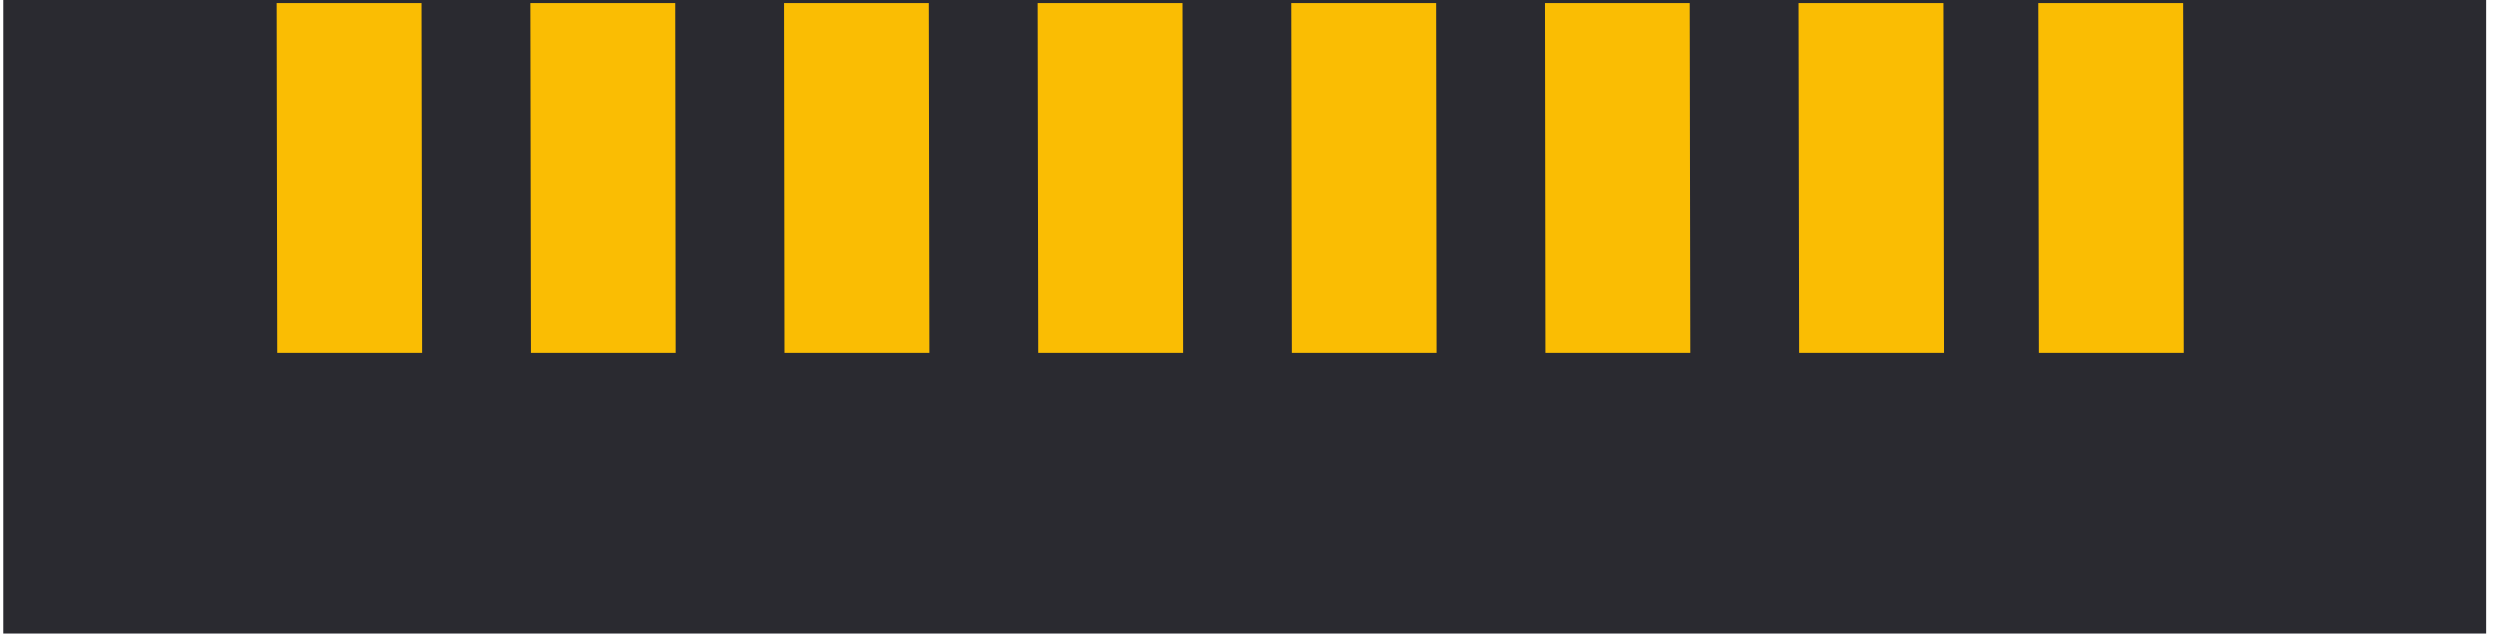 <svg width="146" height="37" viewBox="0 0 146 37" fill="none" xmlns="http://www.w3.org/2000/svg">
<rect width="145" height="37" transform="translate(0.191)" fill="#2A2A30"/>
<g clip-path="url(#clip0_405_1320)">
<path d="M24.618 0.18L24.652 20.607H16.19L16.156 0.18H24.618Z" fill="#FABD03"/>
<path d="M39.434 0.18L39.459 20.607H31.007L30.973 0.18H39.434Z" fill="#FABD03"/>
<path d="M54.242 0.18L54.276 20.607H45.814L45.789 0.18H54.242Z" fill="#FABD03"/>
<path d="M69.059 0.18L69.094 20.607H60.632L60.598 0.18H69.059Z" fill="#FABD03"/>
<path d="M83.872 0.18L83.897 20.607H75.444L75.41 0.18H83.872Z" fill="#FABD03"/>
<path d="M98.679 0.18L98.713 20.607H90.252L90.227 0.18H98.679Z" fill="#FABD03"/>
<path d="M113.497 0.18L113.531 20.607H105.069L105.035 0.18H113.497Z" fill="#FABD03"/>
<path d="M127.496 0.18L127.531 20.607H119.069L119.035 0.18H127.496Z" fill="#FABD03"/>
</g>
<defs>
<clipPath id="clip0_405_1320">
<rect width="113" height="21" fill="white" transform="translate(15.191 0.18)"/>
</clipPath>
</defs>
</svg>
